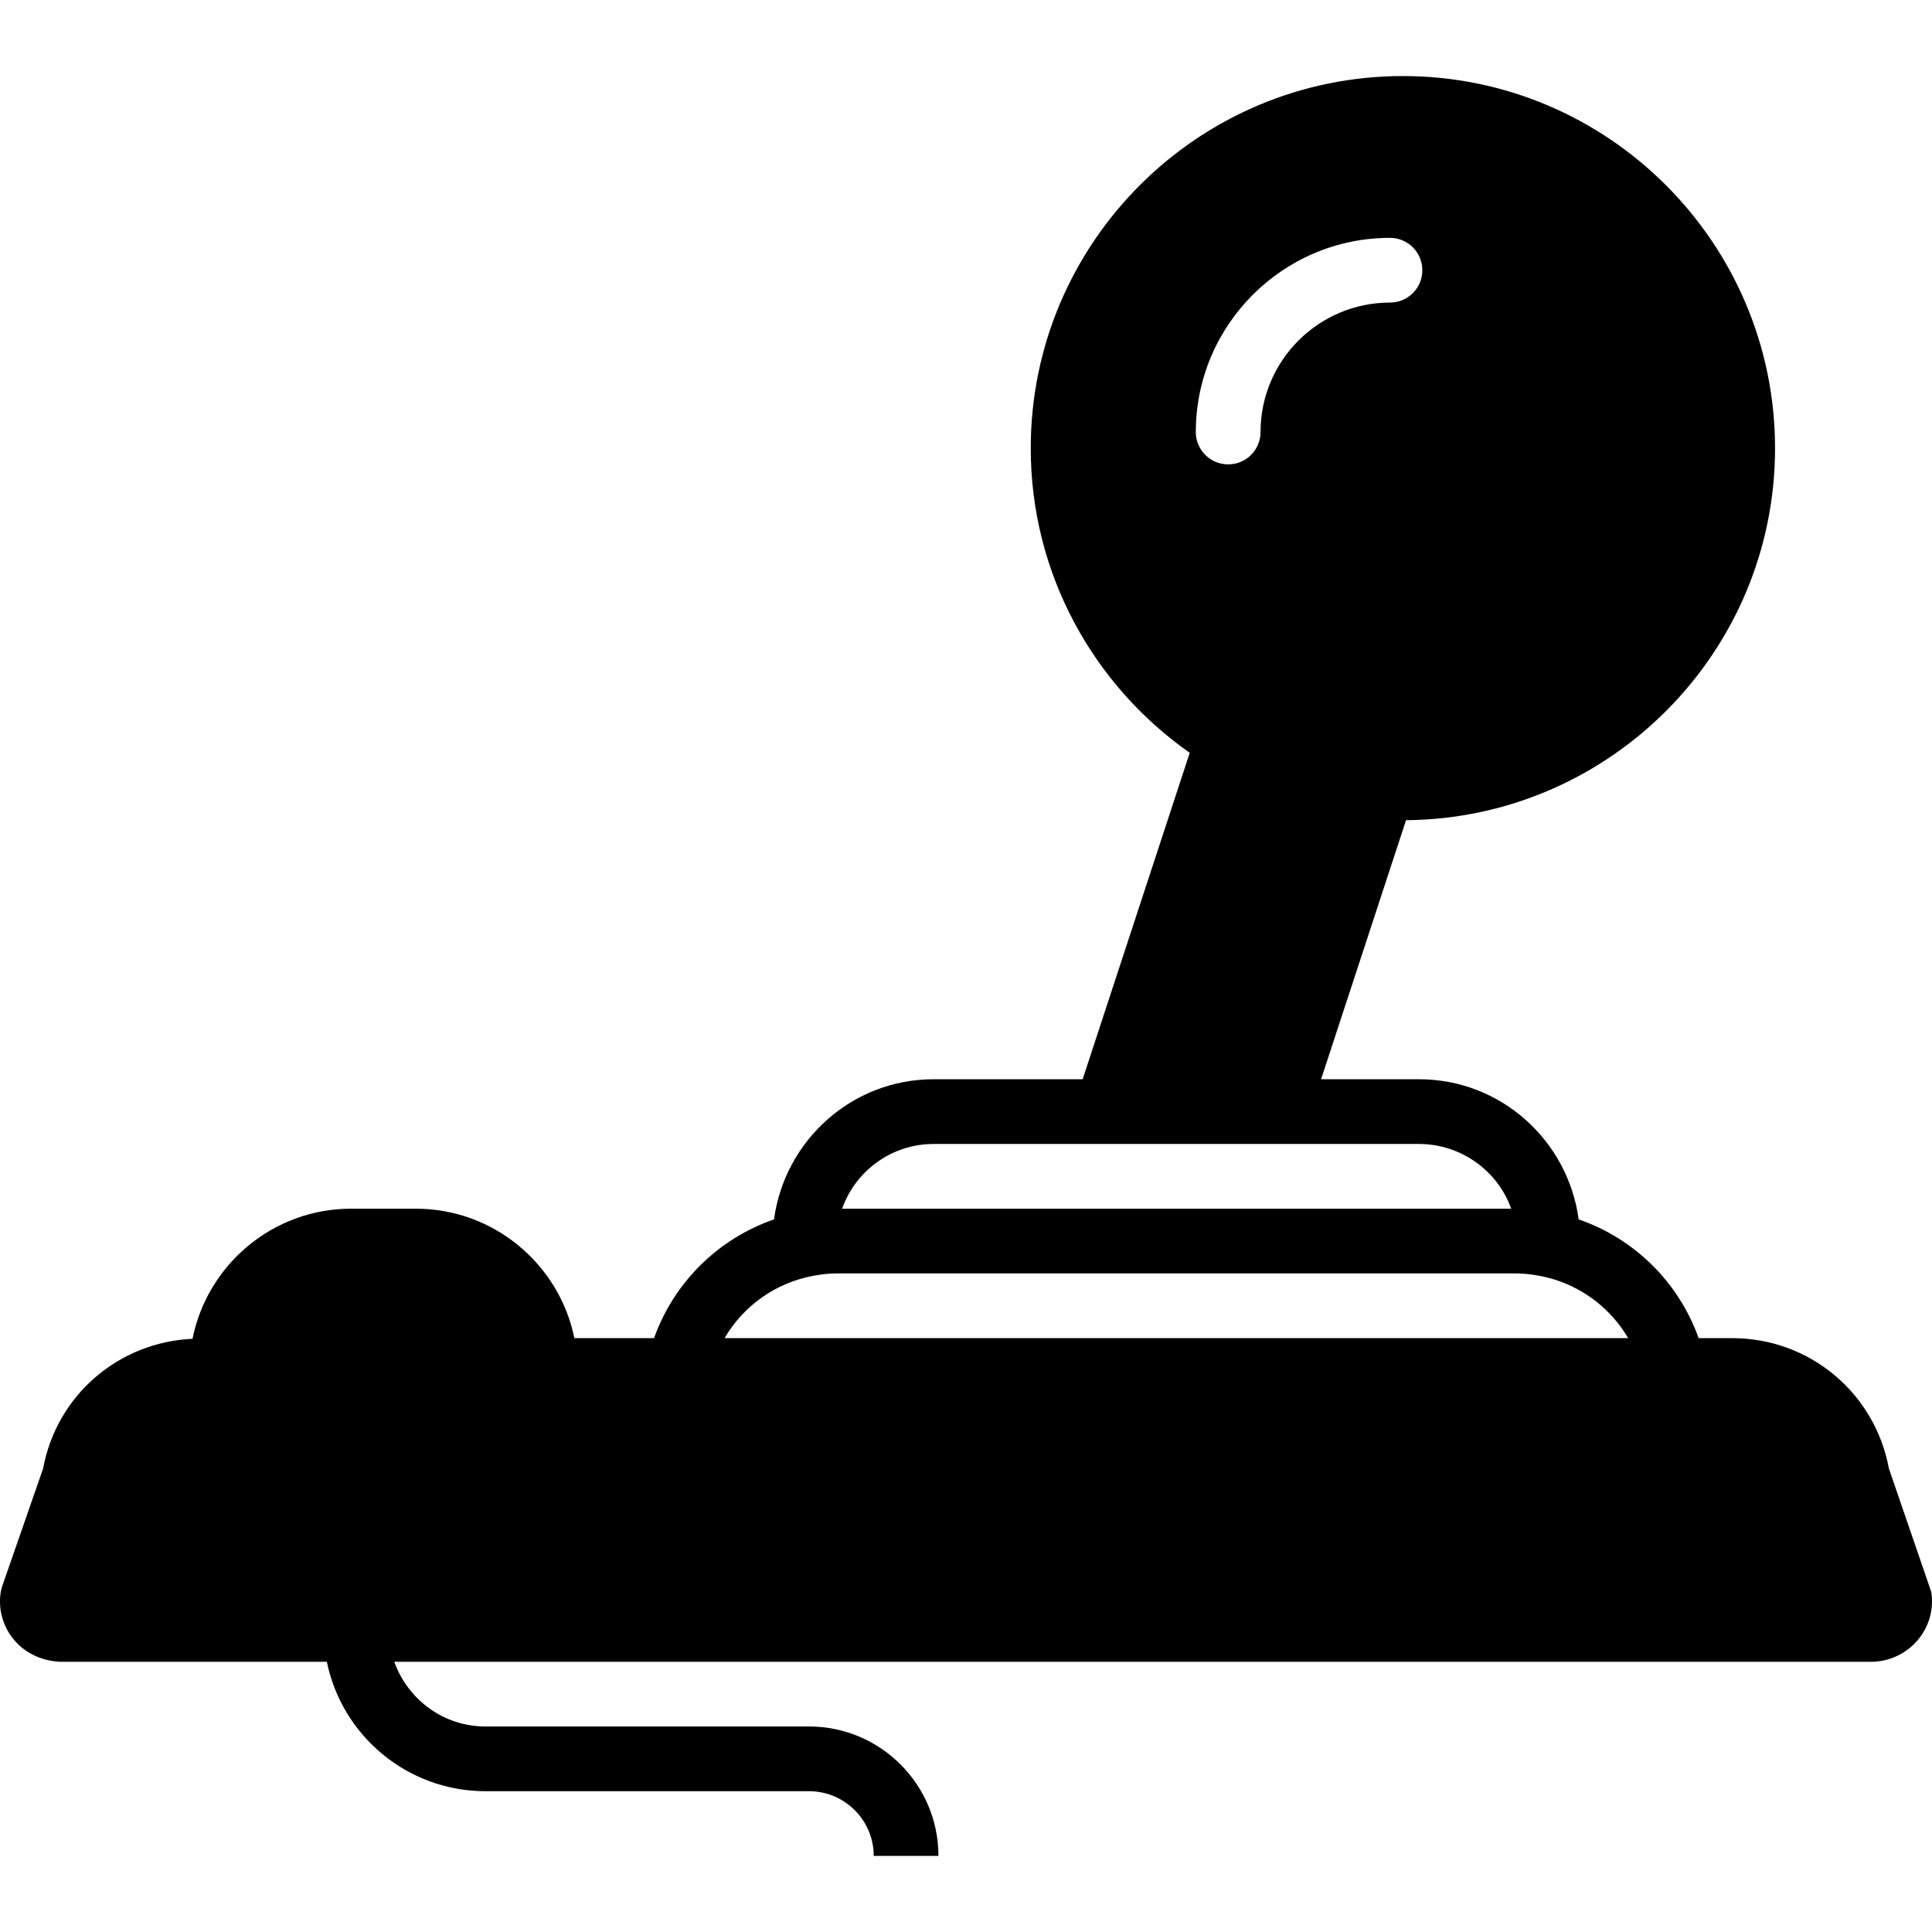 <?xml version="1.0" encoding="iso-8859-1"?>
<!-- Uploaded to: SVG Repo, www.svgrepo.com, Generator: SVG Repo Mixer Tools -->
<svg fill="#000000" height="800px" width="800px" version="1.1" id="Capa_1" xmlns="http://www.w3.org/2000/svg" xmlns:xlink="http://www.w3.org/1999/xlink" 
	 viewBox="0 0 59.701 59.701" xml:space="preserve">
<g>
	<path d="M59.676,49.185l-1.308-3.809c-0.432-2.338-2.455-4.026-4.842-4.026H52.49c-0.619-1.736-1.997-3.081-3.707-3.669
		c-0.331-2.439-2.405-4.331-4.932-4.331h-3.028l2.625-8.005c6.296-0.053,11.403-5.187,11.403-11.495c0-6.341-5.159-11.5-11.5-11.5
		s-11.5,5.159-11.5,11.5c0,3.891,1.947,7.331,4.913,9.413L33.455,33.35H28.85c-2.528,0-4.602,1.893-4.932,4.331
		c-1.71,0.588-3.088,1.933-3.707,3.669h-2.462c-0.465-2.279-2.484-4-4.899-4h-2c-2.421,0-4.444,1.731-4.901,4.02
		c-2.287,0.104-4.198,1.744-4.616,4.006l-1.267,3.646l-0.042,0.164c-0.085,0.509,0.051,1.035,0.374,1.443
		c0.33,0.419,0.826,0.681,1.43,0.721H10H10.1c0.464,2.279,2.485,4,4.899,4h10c1.103,0,2,0.897,2,2h2c0-2.206-1.794-4-4-4H15
		c-1.302,0-2.402-0.839-2.816-2h45.724l0.035-0.003c0.534-0.037,1.03-0.299,1.36-0.719C59.625,50.221,59.761,49.694,59.676,49.185z
		 M42.952,7.35c0.552,0,1,0.447,1,1s-0.448,1-1,1c-2.206,0-4,1.794-4,4c0,0.553-0.448,1-1,1s-1-0.447-1-1
		C36.952,10.042,39.644,7.35,42.952,7.35z M28.85,35.35h3.949h7.367h3.684c1.321,0,2.445,0.858,2.847,2H26.022
		C26.434,36.186,27.547,35.35,28.85,35.35z M22.39,41.35c0.585-1.006,1.593-1.717,2.751-1.928c0.235-0.043,0.473-0.072,0.709-0.072
		h21c0.236,0,0.474,0.029,0.709,0.072c0.07,0.013,0.139,0.026,0.207,0.043l0.259,0.07c0.96,0.299,1.781,0.947,2.286,1.815H22.39z"/>
</g>
</svg>